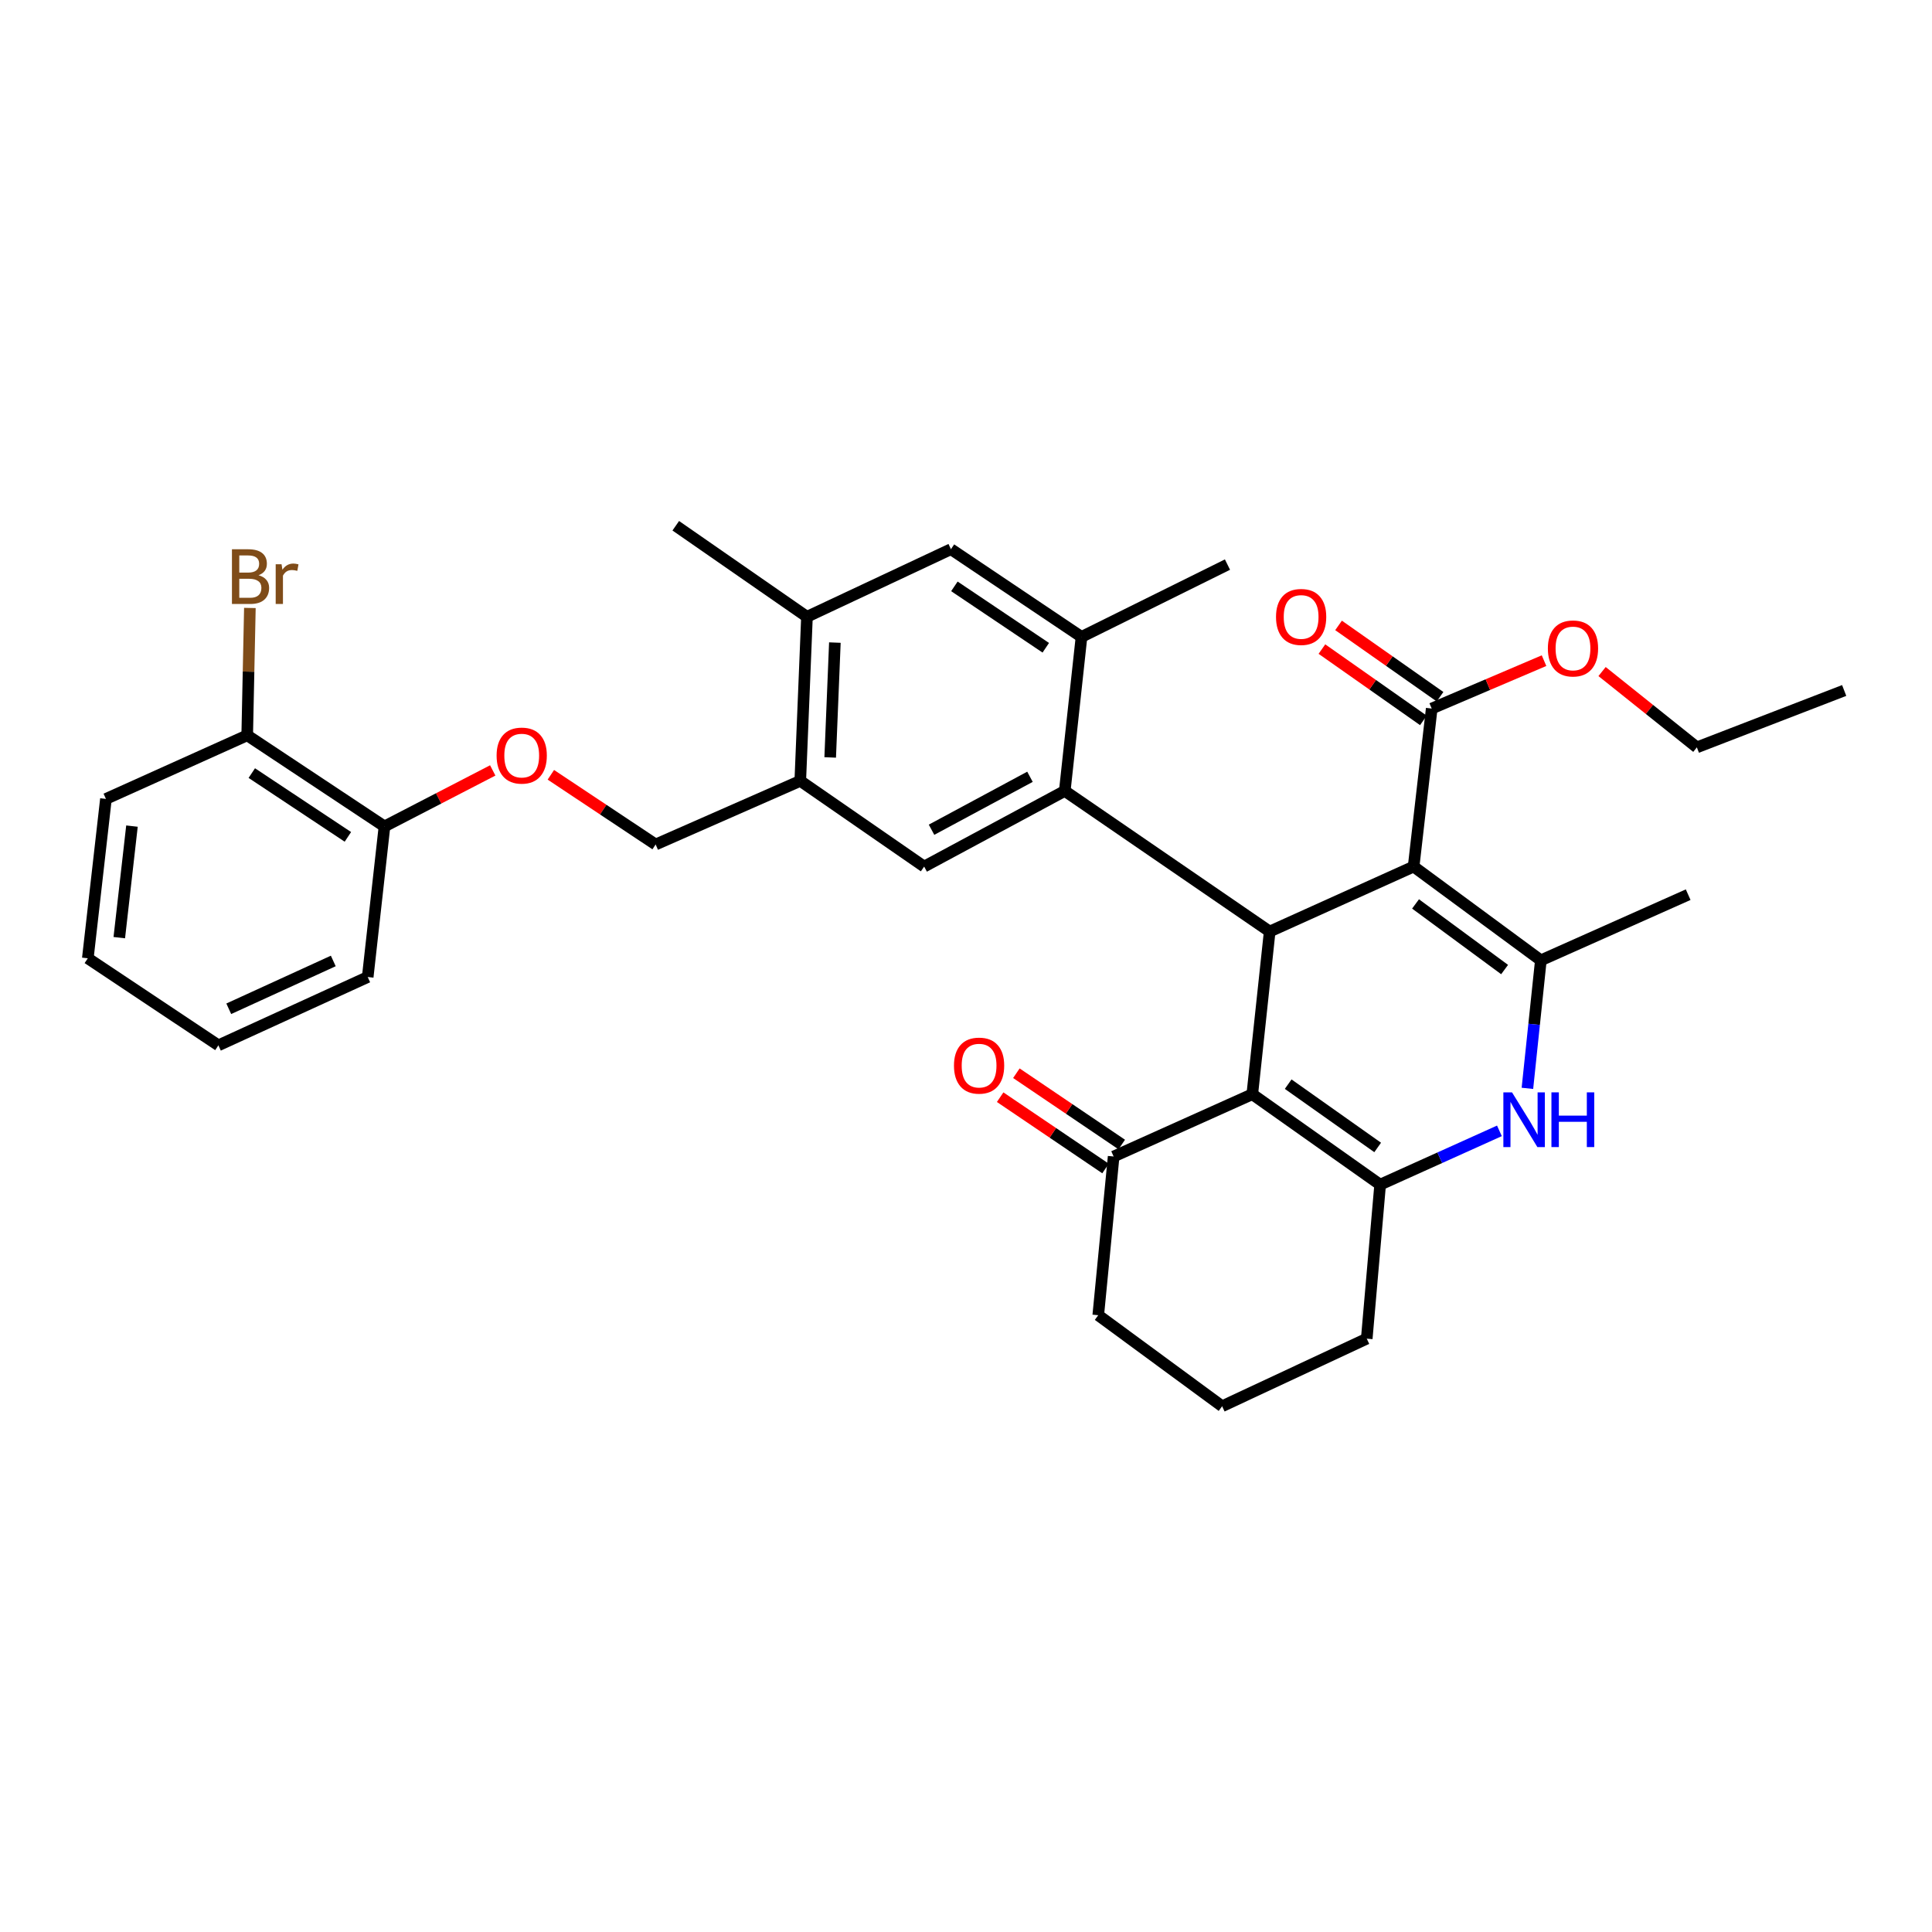 <?xml version='1.0' encoding='iso-8859-1'?>
<svg version='1.1' baseProfile='full'
              xmlns='http://www.w3.org/2000/svg'
                      xmlns:rdkit='http://www.rdkit.org/xml'
                      xmlns:xlink='http://www.w3.org/1999/xlink'
                  xml:space='preserve'
width='1000px' height='1000px' viewBox='0 0 1000 1000'>
<!-- END OF HEADER -->
<rect style='opacity:1.0;fill:#FFFFFF;stroke:none' width='1000' height='1000' x='0' y='0'> </rect>
<path class='bond-0' d='M 731.691,448.536 L 657.187,482.16' style='fill:none;fill-rule:evenodd;stroke:#000000;stroke-width:6px;stroke-linecap:butt;stroke-linejoin:miter;stroke-opacity:1' />
<path class='bond-2' d='M 731.691,448.536 L 797.541,497.063' style='fill:none;fill-rule:evenodd;stroke:#000000;stroke-width:6px;stroke-linecap:butt;stroke-linejoin:miter;stroke-opacity:1' />
<path class='bond-2' d='M 732.683,467.872 L 778.779,501.841' style='fill:none;fill-rule:evenodd;stroke:#000000;stroke-width:6px;stroke-linecap:butt;stroke-linejoin:miter;stroke-opacity:1' />
<path class='bond-6' d='M 731.691,448.536 L 741.052,366.752' style='fill:none;fill-rule:evenodd;stroke:#000000;stroke-width:6px;stroke-linecap:butt;stroke-linejoin:miter;stroke-opacity:1' />
<path class='bond-1' d='M 657.187,482.16 L 648.184,566.366' style='fill:none;fill-rule:evenodd;stroke:#000000;stroke-width:6px;stroke-linecap:butt;stroke-linejoin:miter;stroke-opacity:1' />
<path class='bond-4' d='M 657.187,482.16 L 551.123,409.379' style='fill:none;fill-rule:evenodd;stroke:#000000;stroke-width:6px;stroke-linecap:butt;stroke-linejoin:miter;stroke-opacity:1' />
<path class='bond-9' d='M 648.184,566.366 L 576.418,598.609' style='fill:none;fill-rule:evenodd;stroke:#000000;stroke-width:6px;stroke-linecap:butt;stroke-linejoin:miter;stroke-opacity:1' />
<path class='bond-33' d='M 648.184,566.366 L 714.359,613.17' style='fill:none;fill-rule:evenodd;stroke:#000000;stroke-width:6px;stroke-linecap:butt;stroke-linejoin:miter;stroke-opacity:1' />
<path class='bond-33' d='M 666.759,561.159 L 713.081,593.922' style='fill:none;fill-rule:evenodd;stroke:#000000;stroke-width:6px;stroke-linecap:butt;stroke-linejoin:miter;stroke-opacity:1' />
<path class='bond-5' d='M 797.541,497.063 L 794.063,530.196' style='fill:none;fill-rule:evenodd;stroke:#000000;stroke-width:6px;stroke-linecap:butt;stroke-linejoin:miter;stroke-opacity:1' />
<path class='bond-5' d='M 794.063,530.196 L 790.584,563.329' style='fill:none;fill-rule:evenodd;stroke:#0000FF;stroke-width:6px;stroke-linecap:butt;stroke-linejoin:miter;stroke-opacity:1' />
<path class='bond-21' d='M 797.541,497.063 L 873.793,463.081' style='fill:none;fill-rule:evenodd;stroke:#000000;stroke-width:6px;stroke-linecap:butt;stroke-linejoin:miter;stroke-opacity:1' />
<path class='bond-3' d='M 714.359,613.17 L 745.227,599.249' style='fill:none;fill-rule:evenodd;stroke:#000000;stroke-width:6px;stroke-linecap:butt;stroke-linejoin:miter;stroke-opacity:1' />
<path class='bond-3' d='M 745.227,599.249 L 776.096,585.328' style='fill:none;fill-rule:evenodd;stroke:#0000FF;stroke-width:6px;stroke-linecap:butt;stroke-linejoin:miter;stroke-opacity:1' />
<path class='bond-19' d='M 714.359,613.17 L 707.428,692.883' style='fill:none;fill-rule:evenodd;stroke:#000000;stroke-width:6px;stroke-linecap:butt;stroke-linejoin:miter;stroke-opacity:1' />
<path class='bond-7' d='M 551.123,409.379 L 478.341,448.536' style='fill:none;fill-rule:evenodd;stroke:#000000;stroke-width:6px;stroke-linecap:butt;stroke-linejoin:miter;stroke-opacity:1' />
<path class='bond-7' d='M 533.109,402.063 L 482.162,429.473' style='fill:none;fill-rule:evenodd;stroke:#000000;stroke-width:6px;stroke-linecap:butt;stroke-linejoin:miter;stroke-opacity:1' />
<path class='bond-8' d='M 551.123,409.379 L 559.785,329.658' style='fill:none;fill-rule:evenodd;stroke:#000000;stroke-width:6px;stroke-linecap:butt;stroke-linejoin:miter;stroke-opacity:1' />
<path class='bond-15' d='M 745.358,360.625 L 719.096,342.167' style='fill:none;fill-rule:evenodd;stroke:#000000;stroke-width:6px;stroke-linecap:butt;stroke-linejoin:miter;stroke-opacity:1' />
<path class='bond-15' d='M 719.096,342.167 L 692.834,323.71' style='fill:none;fill-rule:evenodd;stroke:#FF0000;stroke-width:6px;stroke-linecap:butt;stroke-linejoin:miter;stroke-opacity:1' />
<path class='bond-15' d='M 736.746,372.878 L 710.484,354.421' style='fill:none;fill-rule:evenodd;stroke:#000000;stroke-width:6px;stroke-linecap:butt;stroke-linejoin:miter;stroke-opacity:1' />
<path class='bond-15' d='M 710.484,354.421 L 684.222,335.964' style='fill:none;fill-rule:evenodd;stroke:#FF0000;stroke-width:6px;stroke-linecap:butt;stroke-linejoin:miter;stroke-opacity:1' />
<path class='bond-20' d='M 741.052,366.752 L 770.119,354.351' style='fill:none;fill-rule:evenodd;stroke:#000000;stroke-width:6px;stroke-linecap:butt;stroke-linejoin:miter;stroke-opacity:1' />
<path class='bond-20' d='M 770.119,354.351 L 799.187,341.951' style='fill:none;fill-rule:evenodd;stroke:#FF0000;stroke-width:6px;stroke-linecap:butt;stroke-linejoin:miter;stroke-opacity:1' />
<path class='bond-10' d='M 478.341,448.536 L 414.221,404.178' style='fill:none;fill-rule:evenodd;stroke:#000000;stroke-width:6px;stroke-linecap:butt;stroke-linejoin:miter;stroke-opacity:1' />
<path class='bond-11' d='M 559.785,329.658 L 492.203,284.26' style='fill:none;fill-rule:evenodd;stroke:#000000;stroke-width:6px;stroke-linecap:butt;stroke-linejoin:miter;stroke-opacity:1' />
<path class='bond-11' d='M 541.296,335.281 L 493.989,303.502' style='fill:none;fill-rule:evenodd;stroke:#000000;stroke-width:6px;stroke-linecap:butt;stroke-linejoin:miter;stroke-opacity:1' />
<path class='bond-23' d='M 559.785,329.658 L 635.337,292.231' style='fill:none;fill-rule:evenodd;stroke:#000000;stroke-width:6px;stroke-linecap:butt;stroke-linejoin:miter;stroke-opacity:1' />
<path class='bond-17' d='M 580.615,592.407 L 553.343,573.953' style='fill:none;fill-rule:evenodd;stroke:#000000;stroke-width:6px;stroke-linecap:butt;stroke-linejoin:miter;stroke-opacity:1' />
<path class='bond-17' d='M 553.343,573.953 L 526.072,555.498' style='fill:none;fill-rule:evenodd;stroke:#FF0000;stroke-width:6px;stroke-linecap:butt;stroke-linejoin:miter;stroke-opacity:1' />
<path class='bond-17' d='M 572.221,604.811 L 544.95,586.357' style='fill:none;fill-rule:evenodd;stroke:#000000;stroke-width:6px;stroke-linecap:butt;stroke-linejoin:miter;stroke-opacity:1' />
<path class='bond-17' d='M 544.95,586.357 L 517.678,567.902' style='fill:none;fill-rule:evenodd;stroke:#FF0000;stroke-width:6px;stroke-linecap:butt;stroke-linejoin:miter;stroke-opacity:1' />
<path class='bond-24' d='M 576.418,598.609 L 568.455,680.751' style='fill:none;fill-rule:evenodd;stroke:#000000;stroke-width:6px;stroke-linecap:butt;stroke-linejoin:miter;stroke-opacity:1' />
<path class='bond-14' d='M 414.221,404.178 L 339.36,437.104' style='fill:none;fill-rule:evenodd;stroke:#000000;stroke-width:6px;stroke-linecap:butt;stroke-linejoin:miter;stroke-opacity:1' />
<path class='bond-35' d='M 414.221,404.178 L 417.683,319.249' style='fill:none;fill-rule:evenodd;stroke:#000000;stroke-width:6px;stroke-linecap:butt;stroke-linejoin:miter;stroke-opacity:1' />
<path class='bond-35' d='M 429.706,392.049 L 432.129,332.598' style='fill:none;fill-rule:evenodd;stroke:#000000;stroke-width:6px;stroke-linecap:butt;stroke-linejoin:miter;stroke-opacity:1' />
<path class='bond-12' d='M 492.203,284.26 L 417.683,319.249' style='fill:none;fill-rule:evenodd;stroke:#000000;stroke-width:6px;stroke-linecap:butt;stroke-linejoin:miter;stroke-opacity:1' />
<path class='bond-26' d='M 417.683,319.249 L 349.777,272.128' style='fill:none;fill-rule:evenodd;stroke:#000000;stroke-width:6px;stroke-linecap:butt;stroke-linejoin:miter;stroke-opacity:1' />
<path class='bond-13' d='M 285.121,401.035 L 312.24,419.069' style='fill:none;fill-rule:evenodd;stroke:#FF0000;stroke-width:6px;stroke-linecap:butt;stroke-linejoin:miter;stroke-opacity:1' />
<path class='bond-13' d='M 312.24,419.069 L 339.36,437.104' style='fill:none;fill-rule:evenodd;stroke:#000000;stroke-width:6px;stroke-linecap:butt;stroke-linejoin:miter;stroke-opacity:1' />
<path class='bond-16' d='M 255.04,398.767 L 227.023,413.263' style='fill:none;fill-rule:evenodd;stroke:#FF0000;stroke-width:6px;stroke-linecap:butt;stroke-linejoin:miter;stroke-opacity:1' />
<path class='bond-16' d='M 227.023,413.263 L 199.006,427.759' style='fill:none;fill-rule:evenodd;stroke:#000000;stroke-width:6px;stroke-linecap:butt;stroke-linejoin:miter;stroke-opacity:1' />
<path class='bond-18' d='M 199.006,427.759 L 127.955,380.597' style='fill:none;fill-rule:evenodd;stroke:#000000;stroke-width:6px;stroke-linecap:butt;stroke-linejoin:miter;stroke-opacity:1' />
<path class='bond-18' d='M 180.065,433.164 L 130.329,400.15' style='fill:none;fill-rule:evenodd;stroke:#000000;stroke-width:6px;stroke-linecap:butt;stroke-linejoin:miter;stroke-opacity:1' />
<path class='bond-27' d='M 199.006,427.759 L 190.327,505.708' style='fill:none;fill-rule:evenodd;stroke:#000000;stroke-width:6px;stroke-linecap:butt;stroke-linejoin:miter;stroke-opacity:1' />
<path class='bond-22' d='M 127.955,380.597 L 128.646,347.637' style='fill:none;fill-rule:evenodd;stroke:#000000;stroke-width:6px;stroke-linecap:butt;stroke-linejoin:miter;stroke-opacity:1' />
<path class='bond-22' d='M 128.646,347.637 L 129.337,314.677' style='fill:none;fill-rule:evenodd;stroke:#7F4C19;stroke-width:6px;stroke-linecap:butt;stroke-linejoin:miter;stroke-opacity:1' />
<path class='bond-28' d='M 127.955,380.597 L 54.832,413.523' style='fill:none;fill-rule:evenodd;stroke:#000000;stroke-width:6px;stroke-linecap:butt;stroke-linejoin:miter;stroke-opacity:1' />
<path class='bond-25' d='M 707.428,692.883 L 632.574,727.872' style='fill:none;fill-rule:evenodd;stroke:#000000;stroke-width:6px;stroke-linecap:butt;stroke-linejoin:miter;stroke-opacity:1' />
<path class='bond-29' d='M 829.227,347.594 L 853.761,367.212' style='fill:none;fill-rule:evenodd;stroke:#FF0000;stroke-width:6px;stroke-linecap:butt;stroke-linejoin:miter;stroke-opacity:1' />
<path class='bond-29' d='M 853.761,367.212 L 878.294,386.83' style='fill:none;fill-rule:evenodd;stroke:#000000;stroke-width:6px;stroke-linecap:butt;stroke-linejoin:miter;stroke-opacity:1' />
<path class='bond-34' d='M 568.455,680.751 L 632.574,727.872' style='fill:none;fill-rule:evenodd;stroke:#000000;stroke-width:6px;stroke-linecap:butt;stroke-linejoin:miter;stroke-opacity:1' />
<path class='bond-32' d='M 190.327,505.708 L 113.044,541.063' style='fill:none;fill-rule:evenodd;stroke:#000000;stroke-width:6px;stroke-linecap:butt;stroke-linejoin:miter;stroke-opacity:1' />
<path class='bond-32' d='M 172.504,497.391 L 118.406,522.14' style='fill:none;fill-rule:evenodd;stroke:#000000;stroke-width:6px;stroke-linecap:butt;stroke-linejoin:miter;stroke-opacity:1' />
<path class='bond-36' d='M 54.832,413.523 L 45.455,496.006' style='fill:none;fill-rule:evenodd;stroke:#000000;stroke-width:6px;stroke-linecap:butt;stroke-linejoin:miter;stroke-opacity:1' />
<path class='bond-36' d='M 68.307,427.587 L 61.743,485.325' style='fill:none;fill-rule:evenodd;stroke:#000000;stroke-width:6px;stroke-linecap:butt;stroke-linejoin:miter;stroke-opacity:1' />
<path class='bond-30' d='M 878.294,386.83 L 954.545,357.391' style='fill:none;fill-rule:evenodd;stroke:#000000;stroke-width:6px;stroke-linecap:butt;stroke-linejoin:miter;stroke-opacity:1' />
<path class='bond-31' d='M 45.455,496.006 L 113.044,541.063' style='fill:none;fill-rule:evenodd;stroke:#000000;stroke-width:6px;stroke-linecap:butt;stroke-linejoin:miter;stroke-opacity:1' />
<path  class='atom-6' d='M 782.619 565.403
L 791.899 580.403
Q 792.819 581.883, 794.299 584.563
Q 795.779 587.243, 795.859 587.403
L 795.859 565.403
L 799.619 565.403
L 799.619 593.723
L 795.739 593.723
L 785.779 577.323
Q 784.619 575.403, 783.379 573.203
Q 782.179 571.003, 781.819 570.323
L 781.819 593.723
L 778.139 593.723
L 778.139 565.403
L 782.619 565.403
' fill='#0000FF'/>
<path  class='atom-6' d='M 803.019 565.403
L 806.859 565.403
L 806.859 577.443
L 821.339 577.443
L 821.339 565.403
L 825.179 565.403
L 825.179 593.723
L 821.339 593.723
L 821.339 580.643
L 806.859 580.643
L 806.859 593.723
L 803.019 593.723
L 803.019 565.403
' fill='#0000FF'/>
<path  class='atom-14' d='M 257.04 391.087
Q 257.04 384.287, 260.4 380.487
Q 263.76 376.687, 270.04 376.687
Q 276.32 376.687, 279.68 380.487
Q 283.04 384.287, 283.04 391.087
Q 283.04 397.967, 279.64 401.887
Q 276.24 405.767, 270.04 405.767
Q 263.8 405.767, 260.4 401.887
Q 257.04 398.007, 257.04 391.087
M 270.04 402.567
Q 274.36 402.567, 276.68 399.687
Q 279.04 396.767, 279.04 391.087
Q 279.04 385.527, 276.68 382.727
Q 274.36 379.887, 270.04 379.887
Q 265.72 379.887, 263.36 382.687
Q 261.04 385.487, 261.04 391.087
Q 261.04 396.807, 263.36 399.687
Q 265.72 402.567, 270.04 402.567
' fill='#FF0000'/>
<path  class='atom-16' d='M 660.462 319.329
Q 660.462 312.529, 663.822 308.729
Q 667.182 304.929, 673.462 304.929
Q 679.742 304.929, 683.102 308.729
Q 686.462 312.529, 686.462 319.329
Q 686.462 326.209, 683.062 330.129
Q 679.662 334.009, 673.462 334.009
Q 667.222 334.009, 663.822 330.129
Q 660.462 326.249, 660.462 319.329
M 673.462 330.809
Q 677.782 330.809, 680.102 327.929
Q 682.462 325.009, 682.462 319.329
Q 682.462 313.769, 680.102 310.969
Q 677.782 308.129, 673.462 308.129
Q 669.142 308.129, 666.782 310.929
Q 664.462 313.729, 664.462 319.329
Q 664.462 325.049, 666.782 327.929
Q 669.142 330.809, 673.462 330.809
' fill='#FF0000'/>
<path  class='atom-18' d='M 493.773 551.56
Q 493.773 544.76, 497.133 540.96
Q 500.493 537.16, 506.773 537.16
Q 513.053 537.16, 516.413 540.96
Q 519.773 544.76, 519.773 551.56
Q 519.773 558.44, 516.373 562.36
Q 512.973 566.24, 506.773 566.24
Q 500.533 566.24, 497.133 562.36
Q 493.773 558.48, 493.773 551.56
M 506.773 563.04
Q 511.093 563.04, 513.413 560.16
Q 515.773 557.24, 515.773 551.56
Q 515.773 546, 513.413 543.2
Q 511.093 540.36, 506.773 540.36
Q 502.453 540.36, 500.093 543.16
Q 497.773 545.96, 497.773 551.56
Q 497.773 557.28, 500.093 560.16
Q 502.453 563.04, 506.773 563.04
' fill='#FF0000'/>
<path  class='atom-21' d='M 801.175 335.637
Q 801.175 328.837, 804.535 325.037
Q 807.895 321.237, 814.175 321.237
Q 820.455 321.237, 823.815 325.037
Q 827.175 328.837, 827.175 335.637
Q 827.175 342.517, 823.775 346.437
Q 820.375 350.317, 814.175 350.317
Q 807.935 350.317, 804.535 346.437
Q 801.175 342.557, 801.175 335.637
M 814.175 347.117
Q 818.495 347.117, 820.815 344.237
Q 823.175 341.317, 823.175 335.637
Q 823.175 330.077, 820.815 327.277
Q 818.495 324.437, 814.175 324.437
Q 809.855 324.437, 807.495 327.237
Q 805.175 330.037, 805.175 335.637
Q 805.175 341.357, 807.495 344.237
Q 809.855 347.117, 814.175 347.117
' fill='#FF0000'/>
<path  class='atom-23' d='M 133.817 297.743
Q 136.537 298.503, 137.897 300.183
Q 139.297 301.823, 139.297 304.263
Q 139.297 308.183, 136.777 310.423
Q 134.297 312.623, 129.577 312.623
L 120.057 312.623
L 120.057 284.303
L 128.417 284.303
Q 133.257 284.303, 135.697 286.263
Q 138.137 288.223, 138.137 291.823
Q 138.137 296.103, 133.817 297.743
M 123.857 287.503
L 123.857 296.383
L 128.417 296.383
Q 131.217 296.383, 132.657 295.263
Q 134.137 294.103, 134.137 291.823
Q 134.137 287.503, 128.417 287.503
L 123.857 287.503
M 129.577 309.423
Q 132.337 309.423, 133.817 308.103
Q 135.297 306.783, 135.297 304.263
Q 135.297 301.943, 133.657 300.783
Q 132.057 299.583, 128.977 299.583
L 123.857 299.583
L 123.857 309.423
L 129.577 309.423
' fill='#7F4C19'/>
<path  class='atom-23' d='M 145.737 292.063
L 146.177 294.903
Q 148.337 291.703, 151.857 291.703
Q 152.977 291.703, 154.497 292.103
L 153.897 295.463
Q 152.177 295.063, 151.217 295.063
Q 149.537 295.063, 148.417 295.743
Q 147.337 296.383, 146.457 297.943
L 146.457 312.623
L 142.697 312.623
L 142.697 292.063
L 145.737 292.063
' fill='#7F4C19'/>
</svg>
